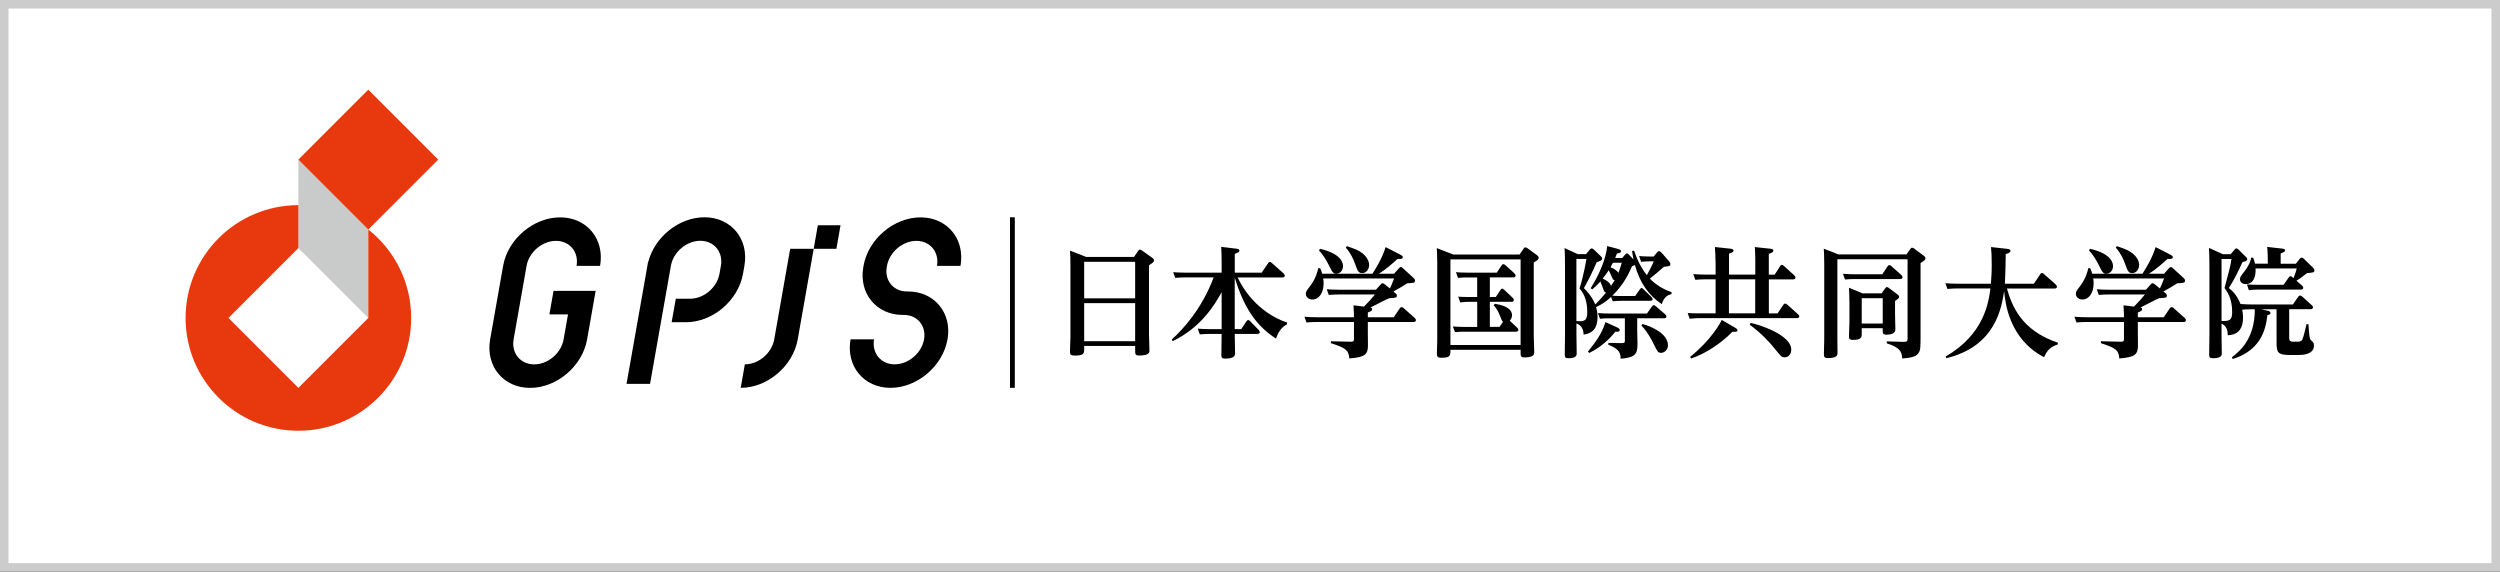 <?xml version="1.0" encoding="UTF-8"?><svg id="b" xmlns="http://www.w3.org/2000/svg" width="586" height="134" viewBox="0 0 586 134"><rect x="0" y="0" width="586" height="134" fill="#333333" stroke="none"/><g id="c"><rect x="1" y="1" width="584" height="132" fill="#fff" stroke="#ccc" stroke-miterlimit="10" stroke-width="2"/><path d="M265.8,60.25l.95-1.4c.14-.22.28-.34.42-.34.17,0,.39.14.53.22l2.35,1.68c.34.22.45.39.45.62,0,.34-.22.53-1.18,1.15v16.14c0,.59.11,3.22.11,3.75s0,1.26-2.43,1.26c-.92,0-.92-.31-.92-1.32v-.92h-11.95v.64c0,1.06,0,1.62-2.21,1.62-.9,0-1.12-.25-1.12-.87,0-.28.11-3.02.11-3.5v-16.68c0-2.04-.03-2.38-.11-3.55l3.81,1.48h11.19ZM254.13,61.37v8.56h11.95v-8.56h-11.95ZM254.13,71.05v8.93h11.95v-8.93h-11.95Z"/><path d="M301.67,76.03c-1.71.87-2.32,2.6-2.57,3.33-4.56-2.91-7.5-7.13-9.68-14.3v12.09h1.54l1.12-1.71c.14-.22.28-.42.5-.42.2,0,.42.22.53.34l1.93,1.99c.11.14.25.34.25.53,0,.39-.42.39-.64.39h-5.23c0,.73.08,4.34.08,4.48,0,.45,0,1.31-2.29,1.31-.92,0-.92-.36-.92-.95,0-.76.06-4.2.06-4.84h-2.91c-.56,0-1.06.03-2.21.11l-.48-1.34c.81.06,1.71.11,2.83.11h2.77v-8.65c-1.73,3.13-4.87,8.26-11.47,11.47l-.22-.39c2.57-2.32,7.05-7.14,9.82-14.55h-6.8c-.56,0-1.06,0-2.21.11l-.48-1.34c.81.06,1.68.11,2.83.11h8.53v-2.77c0-1.76-.06-2.49-.11-3.27l3.55.42c.28.03.73.11.73.45,0,.36-.39.5-1.09.76v4.42h6.3l1.48-2.18c.11-.17.22-.34.45-.34.2,0,.48.25.5.28l2.71,2.41c.17.14.28.34.28.53,0,.42-.48.42-.64.42h-10.41c3.27,6.83,8.87,9.71,11.58,10.55v.45Z"/><path d="M313.65,69.03c-.59,0-1.06,0-2.18.11l-.48-1.34c.78.06,1.68.11,2.8.11h8.73l1.06-1.18c.17-.2.31-.34.5-.34.14,0,.25.03.59.31l1.12.92c.22-.45.64-1.34.98-2.35h-16.62c.06.22.11.62.11,1.15,0,2.18-1.06,3.78-2.63,3.78-1.09,0-1.54-.78-1.54-1.31s.17-.76,1.01-1.85c1.37-1.79,1.79-3.61,1.9-4.17h.45c.22.48.34.78.48,1.29h11.78c.92-1.48,2.27-3.61,3.08-6.24l3.33,1.71c.7.36.7.53.7.64,0,.45-.48.45-1.23.42-1.26,1.12-2.63,2.38-4.37,3.47h3.55l1.15-1.29c.17-.2.28-.28.42-.28.2,0,.42.2.5.28l2.49,2.27c.31.28.34.48.34.62,0,.53-.17.56-1.79.64-1.54.95-1.71,1.06-3.27,1.93l.42.34c.34.25.39.42.39.64,0,.48-.17.48-1.79.59-.73.25-3.78,1.9-4.39,2.18.14.03.39.08.39.39,0,.36-.28.48-1.01.78v1.12h6.07l1.4-2.07c.17-.25.28-.31.45-.31.14,0,.25.03.5.25l2.57,2.29c.06.06.28.28.28.5,0,.45-.45.45-.64.45h-10.63v2.55c0,.48.03,2.46.03,2.88,0,2.18-.67,2.83-4.37,3.11-.14-2.04-1.01-2.49-4.31-3.58v-.45l4.64.11c.7.03.76-.22.76-.62v-4h-8.95c-.56,0-1.06,0-2.18.11l-.48-1.34c.78.06,1.68.11,2.8.11h8.81s0-1.43-.11-2.8l2.46.31c1.4-1.46,1.85-1.93,2.57-2.85h-8.65ZM309.4,58.32c5.4,1.23,5.4,3.67,5.4,4.06,0,1.01-.67,1.76-1.59,1.76-.73,0-.84-.2-1.82-2.15-.5-1.01-1.37-2.43-2.21-3.27l.22-.39ZM315.72,57.7c2.01.7,2.69.95,3.61,1.65.87.67,1.59,1.74,1.59,2.74s-.64,1.93-1.62,1.93c-.9,0-1.12-.64-1.57-1.9-.53-1.54-1.23-2.91-2.27-4.06l.25-.36Z"/><path d="M356.16,59.69l.95-1.37c.14-.22.25-.34.42-.34.2,0,.48.2.53.22l2.21,1.62c.28.22.39.36.39.62,0,.39-.34.59-1.15,1.09v17.24c0,.59.11,3.19.11,3.72s0,1.29-2.32,1.29c-.87,0-.87-.42-.87-1.01v-.78h-16.45c0,1.37,0,1.87-2.13,1.87-.67,0-1.04-.11-1.04-.9,0-.56.08-2.99.08-3.47v-17.8c0-2.04-.06-2.52-.11-3.53l3.89,1.51h15.47ZM339.98,60.81v20.06h16.45v-20.06h-16.45ZM346.25,70.74h-1.79c-.53,0-1.06.03-2.18.14l-.48-1.34c.81.06,1.68.08,2.83.08h1.62v-4.59h-2.32c-.56,0-1.06,0-2.18.11l-.48-1.34c.78.06,1.68.11,2.8.11h6.77l1.12-1.68c.17-.22.28-.31.42-.31.17,0,.34.11.53.28l2.07,1.87c.2.2.28.36.28.53,0,.42-.42.42-.67.42h-5.37v4.59h1.4l1.06-1.59c.14-.2.22-.36.45-.36.11,0,.2.03.5.31l1.93,1.82c.06.06.28.28.28.53,0,.42-.42.45-.64.42h-4.98v5.88h2.27l.81-1.2c-.25-.22-.31-.36-.7-1.4-.56-1.4-1.06-1.99-1.46-2.43l.22-.39c3.19.48,4.06,1.65,4.06,2.66,0,.2,0,.76-.53,1.32l1.76,1.65c.11.08.25.28.25.5,0,.42-.42.42-.67.42h-12c-.56,0-1.06,0-2.18.11l-.5-1.34c.81.06,1.71.11,2.83.11h2.88v-5.88Z"/><path d="M372.84,67.58c2.24-3.58,3.61-7.08,3.89-9.9l2.43.64c.62.17.81.31.81.56,0,.31-.28.45-.95.53-.2.53-.28.76-.42,1.06h1.65l.64-.75c.2-.22.31-.31.48-.31.2,0,.42.22.48.31l1.04,1.09c-.17-.95-.25-1.34-.34-1.96l.48-.11c1.09,3.22,2.18,4.67,2.99,5.76.22-.42,1.2-2.15,1.62-3.25h-.81c-.62,0-1.2.03-2.15.11l-.48-1.34c.78.06,1.68.11,2.8.11h.62l.78-.95c.17-.22.28-.31.48-.31.17,0,.31.06.59.36l1.79,2.04c.11.14.28.36.28.64,0,.45-.14.48-1.51.62-1.51,1.31-1.68,1.48-3.3,2.77,1.85,1.96,3.97,2.77,5.09,3.19l-.03.45c-.7.2-1.68.45-2.27,2.35-3.02-2.01-5.15-4.98-6.3-9.18-.22.11-.28.14-.7.34-.67,1.62-1.96,4.31-4.59,6.86.73.06,1.43.08,2.38.08h2.97l1.06-1.51c.2-.28.31-.36.45-.36.17,0,.25.11.48.31l1.82,1.79c.14.14.28.31.28.5,0,.39-.42.39-.67.39h-6.52c-.56,0-1.04,0-2.15.11l-.39-1.03c-1.09,1.01-1.87,1.59-3.53,2.41.14.45.36,1.18.36,2.32,0,2.69-1.26,3.86-3.27,4.11-.06-1.68-.78-2.24-1.68-2.63v2.71c0,.67.06,3.69.06,4.31,0,.36,0,1.15-1.9,1.15-.78,0-.9-.25-.9-.81,0-.73.06-3.95.06-4.59v-15.81c0-1.15,0-3.27-.11-4.62l3.11,1.43h1.93l.87-1.06c.11-.11.25-.28.48-.28.2,0,.48.25.5.28l1.54,1.48c.31.28.39.45.39.64,0,.39-.36.5-1.29.84-.81,1.99-2.27,4.81-2.99,6.07.5.5,1.82,1.79,2.66,3.83,1.09-1.09,1.65-1.73,2.52-2.77-.25-.08-.42-.25-.5-.48-.11-.22-.7-1.93-.81-2.15-.81.92-1.43,1.46-1.93,1.87l-.34-.28ZM369.51,75.27c1.71.08,2.55.11,2.55-2.13,0-3.3-1.23-4.84-1.82-5.54.95-2.85,1.57-6.6,1.62-6.91h-2.35v14.58ZM379.13,76.78c.2.08.53.28.53.59,0,.42-.45.39-1.04.39-1.34,1.74-3.58,3.78-6.13,4.98l-.28-.34c1.73-2.07,3.33-4.31,4.11-6.91l2.8,1.29ZM383.75,76.73c0,.64.08,3.39.08,3.95,0,2.63-.87,3.11-3.95,3.41-.03-1.04-.06-2.24-2.88-3.27v-.45l3.11.06c.76,0,.76-.2.76-.7v-5.12h-3.67c-.76,0-1.09,0-2.18.11l-.45-1.34c.87.06,1.68.11,2.77.11h8.7l1.15-1.62c.17-.2.25-.34.45-.34.14,0,.25.06.48.25l2.21,1.9c.14.11.28.34.28.5,0,.42-.39.42-.67.42h-6.18v2.13ZM378.49,65.67c-.22-.03-.36-.06-.56-.48-.14-.28-.67-1.59-.84-1.85-.36.59-.9,1.31-1.43,1.96.78.34,1.65.84,1.96,1.71.06-.08.56-.81.87-1.34ZM378.07,61.59c-.25.48-.34.67-.56,1.06.7.25,1.43.7,1.85,1.29.25-.67.45-1.15.78-2.35h-2.07ZM384.98,75.94c1.9.5,5.99,2.18,5.99,5.01,0,1.04-.84,1.76-1.62,1.76-.73,0-.92-.42-1.65-1.93-.45-.92-1.51-2.99-2.94-4.45l.22-.39Z"/><path d="M402.11,61.17c0-.67-.03-2.07-.14-3.27l3.64.39c.28.03.73.11.73.45s-.31.45-1.06.73v4.9h6.16v-3.19c0-1.2-.03-2.18-.11-3.27l3.64.39c.28.03.7.08.7.45s-.31.48-1.06.76v4.87h1.37l1.26-1.96c.11-.17.25-.34.45-.34.17,0,.31.14.48.28l2.41,2.18c.08.08.28.31.28.53,0,.42-.45.42-.64.42h-5.6v7.97h2.04l1.34-1.99c.14-.2.28-.31.42-.31.2,0,.36.11.53.25l2.49,2.24c.11.08.31.28.31.5,0,.42-.48.42-.64.42h-22.83c-.56,0-1.06.03-2.21.14l-.48-1.34c.81.06,1.71.08,2.83.08h3.72v-7.97h-2.55c-.56,0-1.09,0-2.21.11l-.48-1.34c.81.06,1.71.11,2.83.11h2.41v-3.19ZM406.64,76.78c.59.34.62.48.62.64,0,.36-.2.36-1.2.36-2.41,2.49-6.13,5.09-9.65,6.24l-.25-.36c4.92-3.95,7.11-7.95,7.41-8.67l3.08,1.79ZM411.42,65.48h-6.16v7.97h6.16v-7.97ZM410.33,75.69c2.1.39,9.54,2.85,9.54,6.24,0,1.04-.59,1.82-1.54,1.82-.7,0-.87-.2-2.21-1.87-1.34-1.71-3.41-3.89-5.99-5.76l.2-.42Z"/><path d="M446.85,59.66l.9-1.26c.14-.2.25-.34.42-.34.2,0,.42.14.53.22l2.21,1.65c.25.2.42.34.42.59,0,.31-.2.56-1.15,1.12v16.23c0,3.64,0,4.06-.42,4.78-.42.76-1.23,1.2-3.89,1.37-.06-1.59-.5-2.52-3.61-3.55v-.45l3.95.11c.87.03.92-.25.92-.81v-18.55h-16.45v18.8c0,.48.03,2.57.03,2.99,0,.67,0,1.37-2.24,1.37-.73,0-.95-.2-.95-.9,0-.53.08-2.97.08-3.47v-17.74c0-2.04-.06-2.77-.11-3.53l3.41,1.34h15.95ZM441.2,64.3l1.23-1.85c.08-.11.22-.31.45-.31.2,0,.34.14.5.28l2.29,2.04c.06.06.28.25.28.5,0,.45-.45.45-.67.45h-10.63c-.67,0-1.32.03-2.18.11l-.48-1.34c.81.06,1.71.11,2.83.11h6.38ZM441.87,67.63c.14-.2.22-.34.42-.34.17,0,.34.11.48.22l2.04,1.54c.2.14.34.28.34.53,0,.22-.11.42-.95.95v3.3c0,.53.08,2.88.08,3.36,0,1.06-1.2,1.26-2.07,1.26s-.9-.39-.9-.9v-.62h-4.92v1.4c0,.59,0,1.34-2.01,1.34-.92,0-.98-.36-.98-.76,0-.36.11-2.88.11-3.44v-4.53c0-1.37-.06-2.32-.11-3.5l3.13,1.31h4.53l.81-1.15ZM441.31,69.9h-4.92v5.93h4.92v-5.93Z"/><path d="M482.3,80.76c-2.13.62-2.77,2.07-3.16,2.97-8.25-4.28-9.12-12.84-9.37-15.5-.62,3.92-1.99,12.93-13.54,15.73l-.17-.39c9.07-5.26,10.07-12.73,10.49-15.95h-7.86c-.56,0-1.06,0-2.21.11l-.48-1.34c.81.06,1.71.11,2.83.11h7.83c.11-1.51.2-2.38.2-4.51s-.06-2.74-.17-4.08l3.81.42c.42.06.76.14.76.48,0,.36-.34.48-1.12.76-.03,4.03-.2,6.88-.2,6.94h6.8l1.45-2.18c.08-.11.22-.34.45-.34.17,0,.36.14.5.28l2.69,2.38c.2.2.31.36.31.56,0,.42-.45.42-.64.42h-11.08c1.15,3.92,3.27,9.79,11.95,12.7l-.06.45Z"/><path d="M494.14,69.03c-.59,0-1.06,0-2.18.11l-.48-1.34c.78.06,1.68.11,2.8.11h8.73l1.06-1.18c.17-.2.31-.34.5-.34.14,0,.25.03.59.31l1.12.92c.22-.45.64-1.34.98-2.35h-16.62c.06.22.11.62.11,1.15,0,2.18-1.06,3.78-2.63,3.78-1.09,0-1.54-.78-1.54-1.31s.17-.76,1.01-1.85c1.37-1.79,1.79-3.61,1.9-4.17h.45c.22.48.34.78.48,1.29h11.78c.92-1.48,2.27-3.61,3.08-6.24l3.33,1.71c.7.36.7.53.7.64,0,.45-.48.45-1.23.42-1.26,1.12-2.63,2.38-4.37,3.47h3.55l1.15-1.29c.17-.2.28-.28.42-.28.2,0,.42.2.5.28l2.49,2.27c.31.28.34.48.34.62,0,.53-.17.56-1.79.64-1.54.95-1.71,1.06-3.27,1.93l.42.34c.34.25.39.42.39.64,0,.48-.17.48-1.79.59-.73.25-3.78,1.9-4.39,2.18.14.03.39.08.39.39,0,.36-.28.48-1.01.78v1.12h6.07l1.4-2.07c.17-.25.28-.31.45-.31.14,0,.25.03.5.25l2.57,2.29c.06.06.28.28.28.5,0,.45-.45.45-.64.45h-10.63v2.55c0,.48.03,2.46.03,2.88,0,2.18-.67,2.83-4.37,3.11-.14-2.04-1.01-2.49-4.31-3.58v-.45l4.64.11c.7.03.76-.22.76-.62v-4h-8.95c-.56,0-1.06,0-2.18.11l-.48-1.34c.78.06,1.68.11,2.8.11h8.81s0-1.43-.11-2.8l2.46.31c1.4-1.46,1.85-1.93,2.57-2.85h-8.65ZM489.89,58.32c5.4,1.23,5.4,3.67,5.4,4.06,0,1.01-.67,1.76-1.59,1.76-.73,0-.84-.2-1.82-2.15-.5-1.01-1.37-2.43-2.21-3.27l.22-.39ZM496.21,57.7c2.01.7,2.69.95,3.61,1.65.87.67,1.59,1.74,1.59,2.74s-.64,1.93-1.62,1.93c-.9,0-1.12-.64-1.57-1.9-.53-1.54-1.23-2.91-2.27-4.06l.25-.36Z"/><path d="M523.78,58.51c.14-.17.22-.28.42-.28.22,0,.42.2.48.25l1.68,1.65c.2.17.39.39.39.64,0,.39-.45.5-1.12.67-.64,1.46-2.01,4.31-3.19,6.07.78.62,1.87,1.59,2.74,3.75.87.06,1.82.11,2.74.11h9.54l1.23-1.79c.11-.17.25-.31.45-.31.14,0,.25.03.5.25l2.27,2.04c.14.11.25.28.25.5,0,.42-.45.42-.67.42h-4.9v6.6c0,.53,0,1.01.92,1.01h1.15c.53,0,.87-.2,1.04-.56.25-.53.76-2.71.95-3.55l.45.03c.22,3.08.25,3.39.67,3.81.5.45.62.62.62,1.18,0,2.21-2.88,2.21-3.75,2.21h-1.82c-3.02,0-3.19-.62-3.19-3.08v-7.64h-3.61l1.37.31c.39.08.81.17.81.59,0,.28-.31.39-.73.5-.39,3.86-1.9,8.31-8.11,10.27l-.2-.42c1.73-1.34,5.4-4.23,5.37-11.25h-.78c-1.12,0-2.07.08-2.18.11.06.34.2.95.2,1.82,0,3.27-1.76,4.09-3.58,4.17,0-1.06-.22-2.15-1.46-2.74v2.63c0,.7.06,3.72.06,4.34,0,.36,0,1.15-2.04,1.15-.84,0-.92-.31-.92-.87,0-.73.06-3.89.06-4.56v-15.73c0-.64,0-2.94-.11-4.7l3.27,1.48h1.82l.92-1.09ZM520.73,75.24h.56c1.48,0,1.93-.45,1.93-2.13,0-3.19-1.2-4.79-1.79-5.6,1.23-4.62,1.4-5.18,1.62-6.8h-2.32v14.52ZM538.16,61.81l.95-1.2c.08-.08.22-.22.39-.22s.34.11.5.25l2.13,2.07c.11.08.36.42.36.67,0,.48-.17.5-1.71.64-1.6,1.2-1.79,1.34-2.49,1.79l1.34,1.15c.08.08.25.28.25.5,0,.42-.45.42-.67.42h-9.88c-.76,0-1.12.03-2.21.14l-.42-1.34c.87.03,1.71.08,2.83.08h5.74l1.18-1.68c.11-.17.22-.34.45-.34.2,0,.25.06.7.45.39-.98.56-1.48.76-2.27h-9.65c.08,1.96-.5,3.67-2.29,3.67-.95,0-1.37-.62-1.37-1.09,0-.59.2-.81.95-1.76,1.29-1.68,1.51-2.55,1.68-3.33l.45-.03c.14.36.31.76.45,1.43h2.99v-.64c0-.48,0-1.85-.14-3.3l3.39.39c.36.03.81.08.81.42,0,.31-.34.45-1.04.73v2.41h3.58Z"/><polygon points="69.94 58.15 69.94 37.41 86.33 53.8 86.33 74.54 69.94 58.15" fill="#c9caca"/><rect x="74.74" y="25.82" width="23.18" height="23.18" transform="translate(-1.17 72) rotate(-45)" fill="#e8380d"/><path d="M86.33,53.8v20.73h0s-16.39,16.39-16.39,16.39l-16.39-16.39,16.39-16.39v-10.05c-14.6,0-26.44,11.84-26.44,26.44s11.84,26.44,26.44,26.44,26.44-11.84,26.44-26.44c0-8.41-3.93-15.89-10.05-20.73Z" fill="#e8380d"/><path d="M131.3,50.95c-6.27,0-12.27,5.1-13.37,11.37l-3.04,17.23c-1.11,6.27,3.1,11.37,9.36,11.37s12.27-5.1,13.37-11.37l2-11.37h-9.87l-.97,5.51h4.36l-1.03,5.86c-.57,3.23-3.66,5.86-6.89,5.86s-5.39-2.63-4.83-5.86l3.04-17.23c.57-3.23,3.66-5.86,6.89-5.86s5.39,2.63,4.83,5.86h5.51c1.11-6.27-3.09-11.37-9.36-11.37Z"/><path d="M165.12,50.93c-5.95,0-11.66,4.6-13.16,10.44h-.05l-.16.93h0s-.87,4.95-.87,4.95l-4.02,22.73h5.51l4.89-27.68c.57-3.23,3.66-5.86,6.89-5.86s5.39,2.63,4.83,5.86l-.33,1.86c-.57,3.23-3.66,5.86-6.89,5.86h-3.35l-.98,5.51h3.36c6.27,0,12.27-5.1,13.37-11.37l.33-1.86c1.11-6.27-3.1-11.37-9.36-11.37Z"/><path d="M181.48,79.54c-.57,3.23-3.66,5.86-6.89,5.86l-.97,5.51c6.27,0,12.27-5.1,13.37-11.37l3.74-21.22h-5.51l-3.74,21.22Z"/><polygon points="197.02 52.81 191.7 52.81 190.73 58.32 196.05 58.32 197.02 52.81"/><path d="M225.14,62.32c1.11-6.27-3.09-11.37-9.36-11.37s-12.27,5.1-13.37,11.37l-.05.28c-1.08,6.14,3.02,11.17,9.16,11.22h.42c3.12.03,5.21,2.59,4.66,5.72-.57,3.23-3.66,5.86-6.89,5.86s-5.39-2.63-4.83-5.86h-5.51c-1.11,6.27,3.1,11.37,9.36,11.37s12.27-5.1,13.37-11.37c1.08-6.14-3.02-11.17-9.16-11.22h-.42c-3.12-.03-5.21-2.59-4.66-5.72l.05-.28c.57-3.23,3.66-5.86,6.89-5.86s5.39,2.63,4.83,5.86h5.51Z"/><rect x="236.74" y="50.93" width="1.13" height="39.98"/></g></svg>